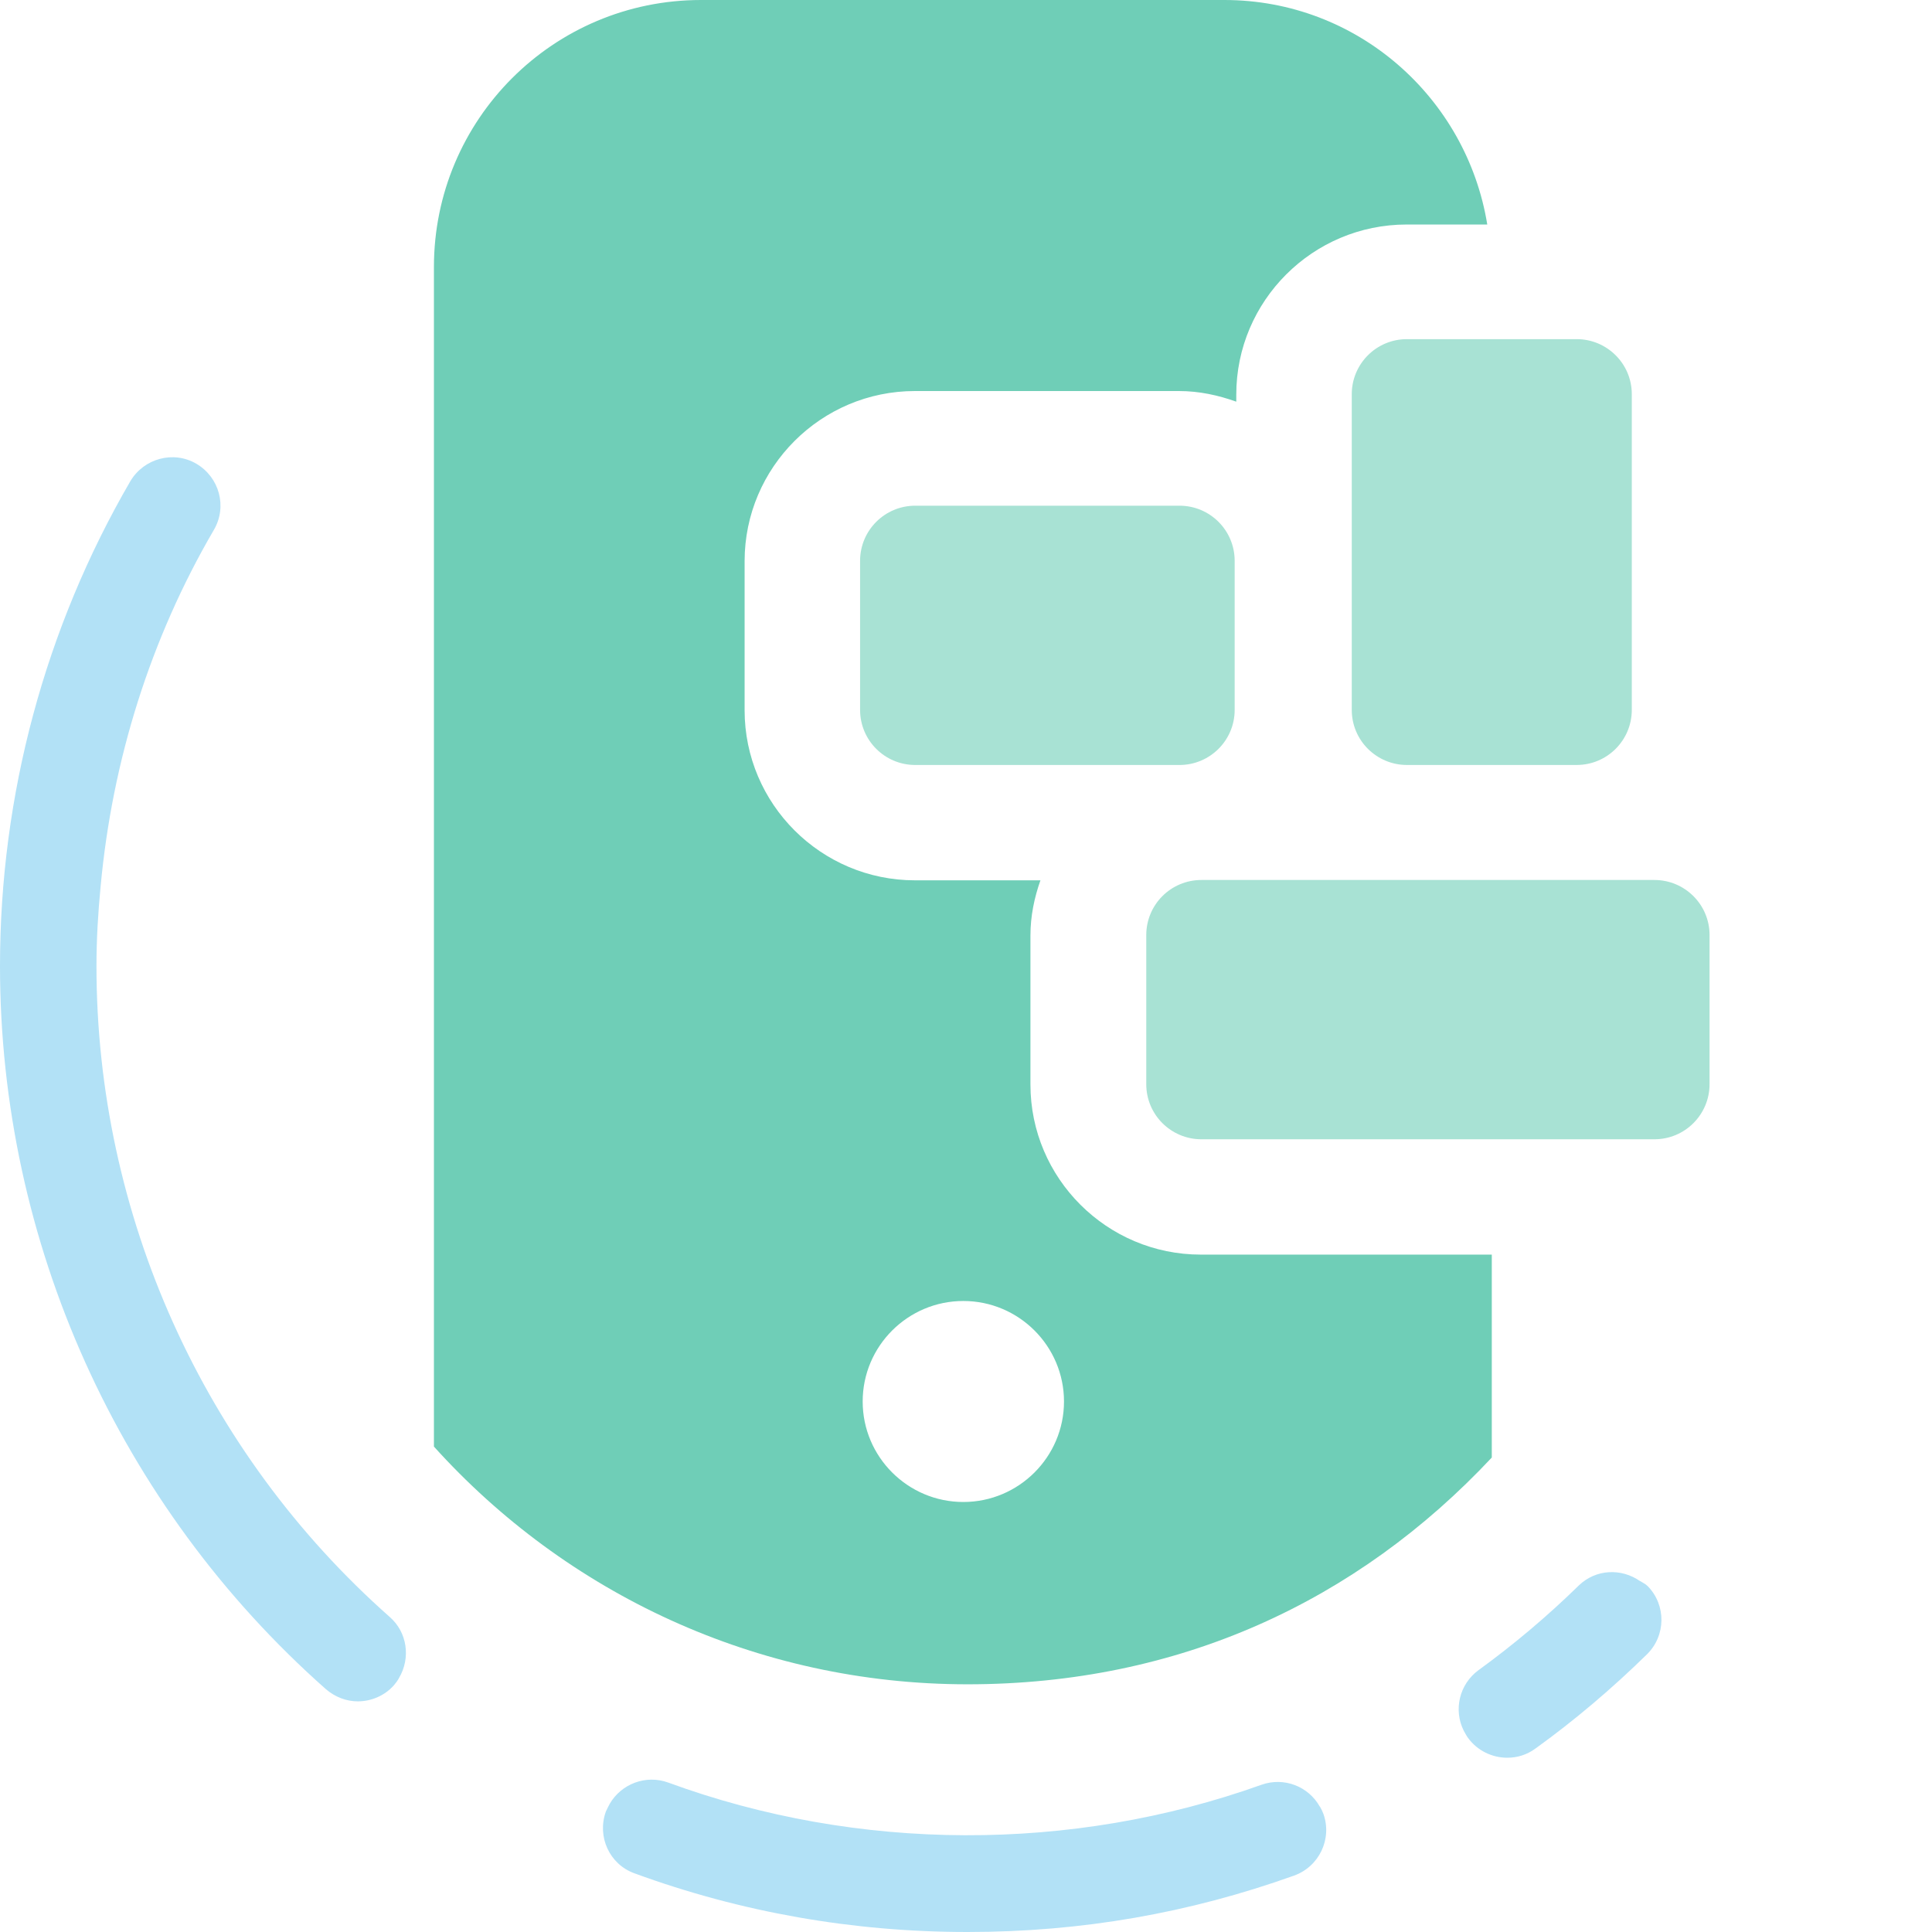 <svg width="115" height="115" viewBox="0 0 115 115" fill="none" xmlns="http://www.w3.org/2000/svg">
<path d="M88.797 86.739C88.797 86.624 88.797 86.509 88.797 86.394V74.679H71.475C65.887 74.679 61.336 70.135 61.336 64.556V55.679C61.336 54.528 61.566 53.435 61.931 52.4H54.461C48.873 52.4 44.322 47.856 44.322 42.277V33.4C44.322 27.82 48.873 23.276 54.461 23.276H70.169C71.379 23.276 72.512 23.525 73.588 23.909V23.487C73.588 17.908 78.139 13.364 83.727 13.364H88.528C87.299 5.809 80.789 0 72.877 0H41.729C32.934 0 25.829 7.113 25.829 15.895V86.106C33.664 94.792 44.994 100.256 57.591 100.256C70.188 100.256 80.789 95.309 88.797 86.758V86.739ZM51.35 83.422C51.35 80.124 54.038 77.44 57.341 77.44C60.644 77.44 63.333 80.124 63.333 83.422C63.333 86.72 60.644 89.404 57.341 89.404C54.038 89.404 51.35 86.72 51.35 83.422Z" fill="#6FCEB7"/>
<path opacity="0.6" d="M80.462 23.465V42.255C80.462 44.076 81.941 45.534 83.746 45.534H88.796H93.847C95.671 45.534 97.131 44.057 97.131 42.255V23.465C97.131 21.644 95.652 20.187 93.847 20.187H88.796H83.746C81.922 20.187 80.462 21.663 80.462 23.465Z" fill="#6FCEB7"/>
<path opacity="0.6" d="M70.208 30.101H54.48C52.666 30.101 51.196 31.569 51.196 33.38V42.257C51.196 44.068 52.666 45.535 54.48 45.535H70.208C72.021 45.535 73.492 44.068 73.492 42.257V33.38C73.492 31.569 72.021 30.101 70.208 30.101Z" fill="#6FCEB7"/>
<path opacity="0.6" d="M101.759 55.658C101.759 53.837 100.28 52.38 98.475 52.38H93.885H88.835H83.765H71.513C69.689 52.38 68.23 53.856 68.23 55.658V64.535C68.23 66.357 69.708 67.814 71.513 67.814H88.835H98.475C100.299 67.814 101.759 66.338 101.759 64.535V55.658Z" fill="#6FCEB7"/>
<path d="M5.742 57.499C5.742 55.908 5.838 54.316 5.991 52.744C6.683 45.267 8.949 38.019 12.732 31.539C13.538 30.158 13.058 28.414 11.695 27.608C10.331 26.803 8.565 27.282 7.758 28.644C2.688 37.367 -9.91821e-05 47.337 -9.91821e-05 57.499C-9.91821e-05 73.93 7.067 89.633 19.395 100.543C19.952 101.022 20.624 101.271 21.297 101.271C22.084 101.271 22.89 100.945 23.447 100.313C23.562 100.178 23.678 100.025 23.755 99.872C24.446 98.702 24.254 97.168 23.198 96.248C12.098 86.431 5.742 72.301 5.742 57.499Z" fill="#B2E1F6"/>
<path d="M78.561 107.541C77.889 106.333 76.43 105.758 75.085 106.237C63.775 110.283 51.062 110.245 39.77 106.103C38.445 105.624 36.986 106.18 36.294 107.369C36.218 107.522 36.141 107.656 36.064 107.829C35.526 109.324 36.275 110.973 37.773 111.51C44.11 113.83 50.774 115 57.591 115C64.408 115 70.803 113.868 77.025 111.644C78.523 111.107 79.31 109.458 78.772 107.963C78.715 107.81 78.638 107.656 78.561 107.522V107.541Z" fill="#B2E1F6"/>
<path d="M97.63 94.12C96.516 93.334 94.999 93.391 93.981 94.369C92.119 96.19 90.122 97.878 88.009 99.412C86.857 100.255 86.511 101.789 87.126 103.016C87.203 103.15 87.279 103.304 87.376 103.438C87.932 104.205 88.816 104.627 89.718 104.627C90.314 104.627 90.89 104.454 91.408 104.071C93.751 102.383 95.979 100.485 98.033 98.472C99.166 97.36 99.186 95.538 98.072 94.407C97.937 94.273 97.784 94.216 97.649 94.12H97.63Z" fill="#B2E1F6"/>
</svg>
